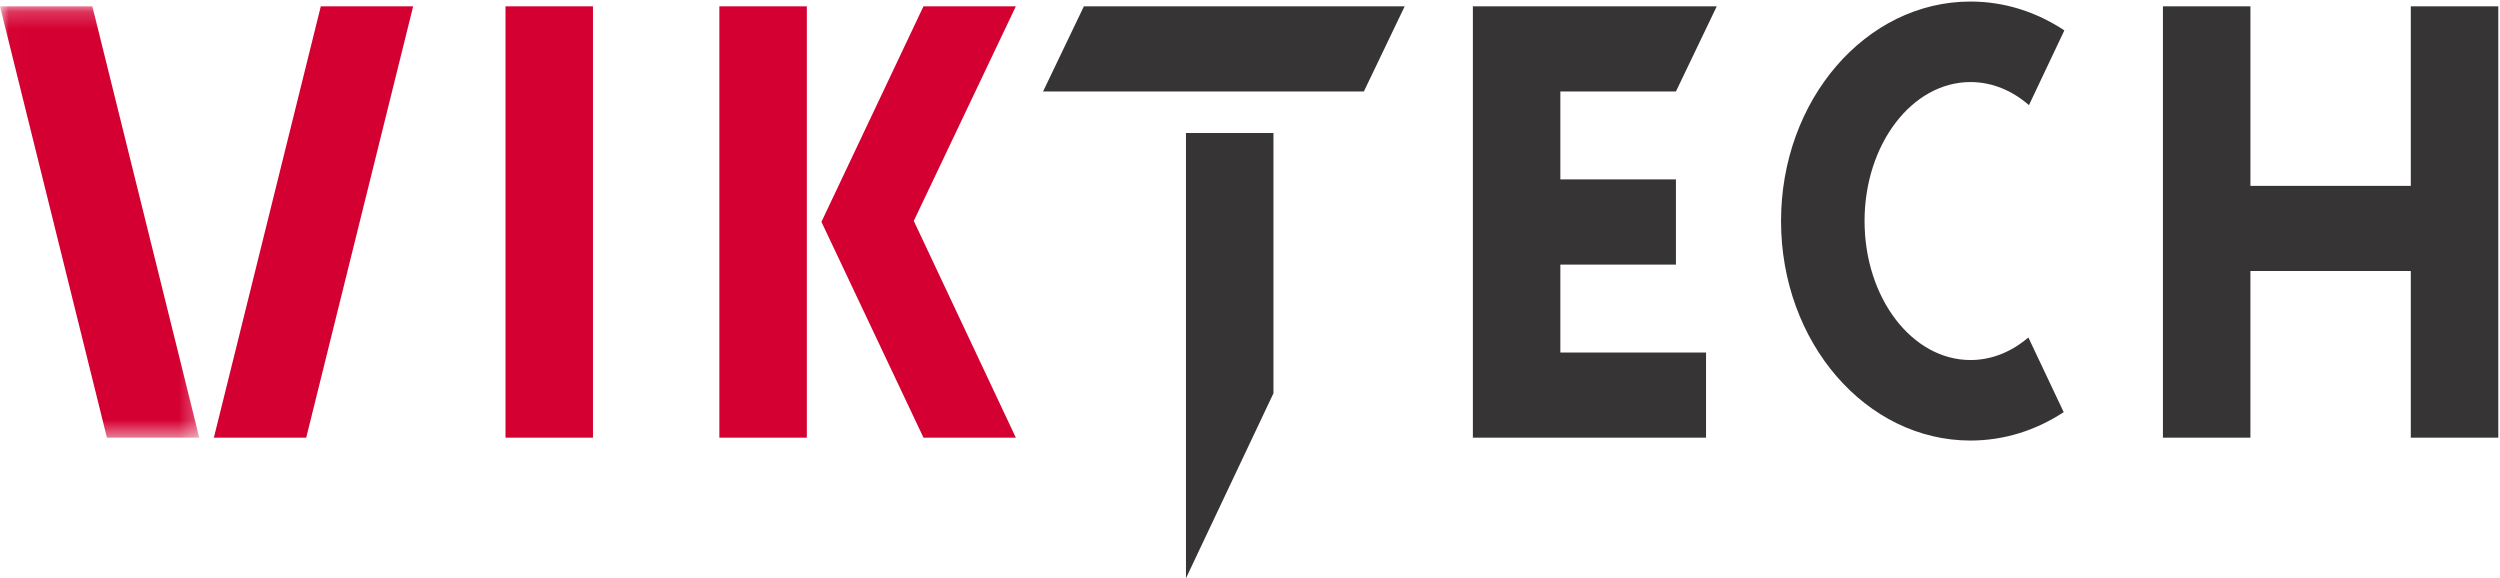 <svg xmlns="http://www.w3.org/2000/svg" xmlns:xlink="http://www.w3.org/1999/xlink" width="147" height="34" viewBox="0 0 147 34">
    <defs>
        <path id="a" d="M.012 25.537V.174h11.706v25.363z"/>
    </defs>
    <g fill="none" fill-rule="evenodd">
        <g transform="translate(0 .199)">
            <mask id="b" fill="#fff">
                <use xlink:href="#a"/>
            </mask>
            <path fill="#D50032" d="M0 .174h5.43l6.288 25.363h-5.43L0 .174" mask="url(#b)"/>
        </g>
        <path fill="#D50032" d="M24.293.373h-5.43l-6.288 25.362h5.43L24.293.373M29.723 25.735h5.144V.373h-5.144zM42.298 25.735h5.144V.373h-5.144zM54.301.373h5.43L53.73 12.989l6.002 12.746h-5.43L48.3 13.045 54.3.372"/>
        <path fill="#363434" d="M63.733.373h18.862l-2.4 5.006H61.332l2.4-5.006M69.735 7.822h5.144v15.304L69.735 34V7.822M91.749 15.557h6.796V10.55h-6.796V5.379h6.796l2.4-5.006h-14.34v25.362h13.71V20.73h-8.566v-5.172M141.755.373v10.556h-9.43V.373h-5.145v25.362h5.144v-9.8h9.431v9.8h5.145V.373h-5.145M119.268 19.843c-.979.838-2.147 1.327-3.402 1.327-3.441 0-6.23-3.659-6.23-8.172 0-4.514 2.789-8.173 6.23-8.173 1.27 0 2.452.5 3.437 1.357l2.081-4.395C119.757.71 117.874.091 115.866.091c-6.153 0-11.141 5.778-11.141 12.907 0 7.128 4.988 12.906 11.14 12.906 1.993 0 3.861-.608 5.48-1.67l-2.077-4.391"/>
    </g>
</svg>
